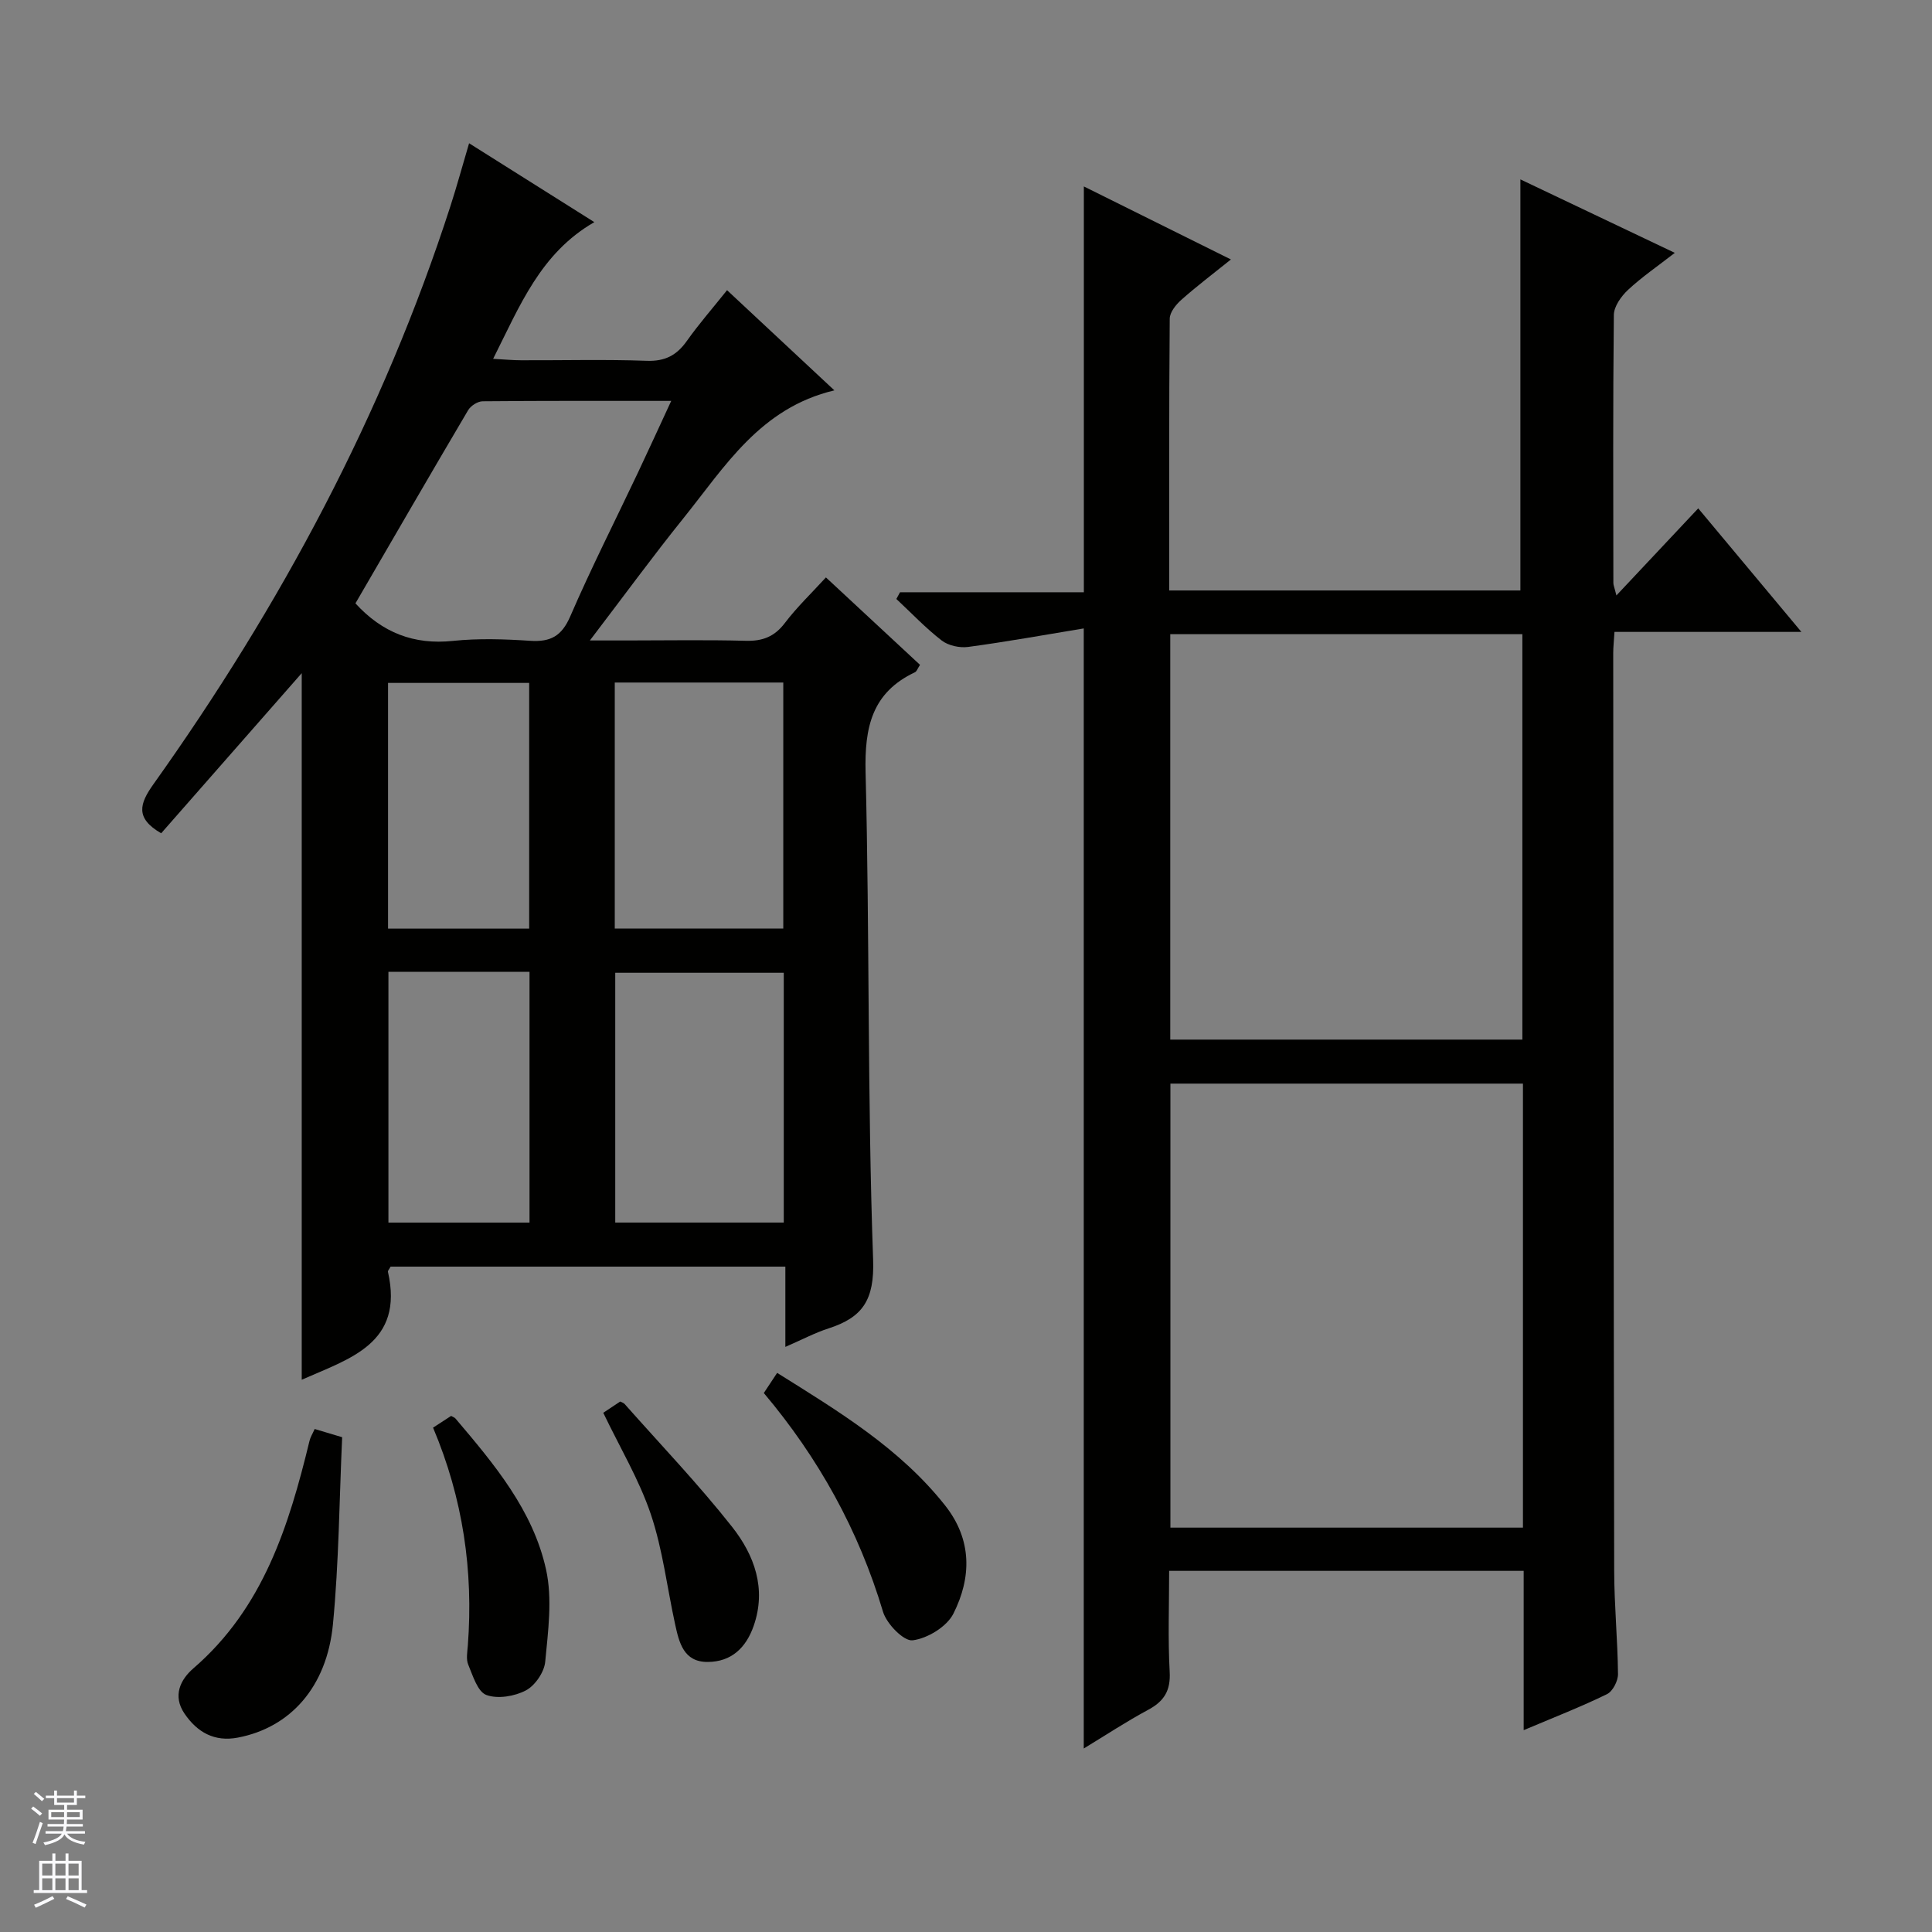 <svg enable-background="new 0 0 400 400" viewBox="0 0 400 400" xmlns="http://www.w3.org/2000/svg"><rect x="0" y="0" width="400" height="400" fill="#808080" stroke="none"/><g fill="#010100"><path d="m315.46 358.21c0-11.53 0-22.14 0-32.98-24.54 0-48.63 0-73.4 0 0 7.03-.27 13.98.11 20.89.22 3.92-1.16 6.11-4.47 7.89-4.49 2.41-8.76 5.23-13.32 8 0-77.15 0-153.82 0-231.9-8.07 1.33-15.98 2.76-23.93 3.83-1.77.24-4.1-.27-5.48-1.33-3.35-2.59-6.28-5.7-9.39-8.6.25-.46.5-.93.76-1.39h38.06c0-28.21 0-55.76 0-84.02 10.01 4.97 19.87 9.87 30.45 15.12-3.72 2.99-7.1 5.54-10.26 8.35-1.12.99-2.4 2.58-2.41 3.91-.16 18.64-.11 37.28-.11 56.27h72.71c0-28.22 0-56.4 0-85.11 10.2 4.85 20.71 9.85 31.97 15.21-3.61 2.81-6.86 5.03-9.7 7.68-1.4 1.31-2.9 3.41-2.92 5.18-.2 18.49-.12 36.99-.1 55.49 0 .46.22.92.63 2.58 5.83-6.2 11.18-11.9 16.94-18.03 6.97 8.35 13.83 16.57 21.36 25.58-13.4 0-25.9 0-38.7 0-.11 1.84-.26 3.12-.26 4.4.05 63.32.08 126.63.2 189.95.01 7.15.72 14.29.79 21.43.01 1.42-1.09 3.57-2.29 4.15-5.32 2.6-10.87 4.76-17.24 7.45zm-.15-41.93c0-30.96 0-61.38 0-91.93-24.5 0-48.7 0-72.99 0v91.93zm-.12-101.04c0-28.23 0-56.1 0-83.94-24.5 0-48.59 0-72.9 0v83.94z"/><path d="m162.6 278.86c0-5.98 0-11.21 0-16.62-27.69 0-54.77 0-81.73 0-.27.52-.6.84-.55 1.08 3.38 14.86-7.95 17.95-17.85 22.34 0-48.73 0-97.36 0-146.29-9.78 11.14-19.46 22.17-29.1 33.15-5.41-3.13-4.49-6.11-1.61-10.15 26.3-36.92 47.54-76.48 61.51-119.74 1.32-4.08 2.44-8.22 3.85-12.97 8.68 5.46 17.02 10.72 25.93 16.33-11.15 6.43-15.4 17.27-20.95 28.3 2.35.13 4.08.3 5.81.3 8.66.03 17.33-.2 25.98.11 3.8.14 6.22-1.14 8.33-4.13 2.49-3.52 5.35-6.78 8.31-10.49 7.31 6.82 14.44 13.48 22.22 20.74-15.37 3.64-22.66 15.79-31.21 26.42-6.35 7.89-12.33 16.08-19.41 25.36h7.8c8.16 0 16.33-.15 24.49.07 3.49.09 5.94-.86 8.09-3.7 2.48-3.27 5.48-6.13 8.49-9.42 6.64 6.17 13.04 12.12 19.48 18.1-.51.77-.68 1.36-1.04 1.53-8.95 4.22-10.46 11.43-10.23 20.74.85 33.62.36 67.27 1.56 100.87.3 8.38-2.19 11.98-9.25 14.25-2.8.9-5.43 2.31-8.92 3.82zm-89.01-153.94c5.56 6.08 12.11 8.62 20.19 7.77 5.27-.55 10.66-.37 15.97-.02 4.22.28 6.54-.96 8.31-5.05 4.35-10.05 9.32-19.84 14.01-29.75 2.25-4.75 4.42-9.53 6.9-14.87-13.48 0-26.26-.04-39.04.08-1.03.01-2.47.93-3.01 1.85-7.85 13.29-15.57 26.64-23.33 39.99zm88.68 76.48c-11.88 0-23.43 0-34.89 0v51.72h34.89c0-17.57 0-34.67 0-51.72zm-.1-9.15c0-17.27 0-34.13 0-50.94-11.85 0-23.27 0-34.89 0v50.94zm-81.75 8.95v51.93h29.21c0-17.55 0-34.64 0-51.93-9.77 0-19.23 0-29.21 0zm-.08-8.94h29.22c0-17.22 0-34.11 0-50.87-9.94 0-19.51 0-29.22 0z"/><path d="m65.15 295.86c1.72.51 3.24.97 5.69 1.7-.59 12.91-.67 25.89-1.91 38.75-1.26 13.02-8.86 21.37-19.67 23.44-4.84.93-8.42-1.08-11.07-4.98-2.5-3.68-.83-7.04 1.84-9.35 14.46-12.47 19.78-29.49 24.05-47.1.17-.75.62-1.45 1.07-2.46z"/><path d="m158.14 288.41c.9-1.37 1.7-2.57 2.76-4.17 12.75 7.98 25.38 15.59 34.76 27.43 5.63 7.11 5.5 14.93 1.73 22.42-1.36 2.7-5.37 5.14-8.44 5.52-1.84.23-5.38-3.41-6.13-5.91-5.03-16.83-13.31-31.79-24.68-45.29z"/><path d="m89.66 295.58c1.56-1.02 2.66-1.73 3.74-2.43.35.21.71.31.91.55 7.98 9.4 16.05 18.98 18.75 31.28 1.33 6.07.42 12.73-.18 19.07-.2 2.15-2.1 4.93-4 5.93-2.34 1.23-5.85 1.82-8.2.94-1.8-.68-2.78-3.98-3.74-6.28-.47-1.13-.18-2.63-.08-3.96 1.17-15.46-1-30.42-7.2-45.1z"/><path d="m124.9 292.5c1.33-.88 2.43-1.61 3.51-2.33.33.18.69.27.9.5 7.48 8.45 15.3 16.62 22.27 25.46 4.58 5.82 7.17 12.76 4.45 20.52-1.59 4.53-4.62 7.41-9.5 7.44-5.01.03-5.93-4.03-6.76-7.83-1.66-7.59-2.56-15.43-5.02-22.74-2.41-7.16-6.39-13.79-9.85-21.02z"/></g><path d="m6.45 374.46.42-.45c.65.47 1.27.95 1.85 1.44l-.45.49c-.66-.56-1.26-1.06-1.83-1.48m.93 7.33-.63-.26c.55-1.36 1.05-2.8 1.52-4.33.19.1.38.19.59.27-.46 1.29-.95 2.73-1.48 4.32m-.38-10.38.44-.42c.43.34 1.01.82 1.74 1.44l-.49.49c-.53-.51-1.09-1.01-1.69-1.51m2.5.35h1.72v-1.04h.59v1.04h3.52v-1.04h.59v1.04h1.75v.53h-1.75v1.42h-2.03v.97h3.22v2.03h-3.24c0 .35-.01.66-.03.93h3.32v.53h-3.37c-.03.27-.08.58-.15.94h3.96v.53h-3.71c.67.92 1.93 1.48 3.79 1.68-.13.24-.23.44-.29.59-2.13-.38-3.48-1.08-4.04-2.12-.43.97-1.77 1.72-4.03 2.23-.09-.19-.2-.37-.33-.55 2.1-.42 3.37-1.03 3.81-1.83h-3.36v-.53h3.58c.08-.29.13-.61.16-.94h-3.33v-.53h3.39c.02-.27.04-.58.04-.93h-3.23v-2.03h3.25v-.97h-2.07v-1.42h-1.73zm1.12 3.44v1h2.65c.01-.3.02-.44.01-.4v-.25-.35zm1.19-2h3.52v-.91h-3.52zm4.71 2h-2.63v.59c0 .15-.01.28-.01.4h2.64z" fill="#fafafc"/><path d="m13.55 383.74h.63v1.52h2.72v6.07h1.13v.6h-11.05v-.6h1.13v-6.07h2.73v-1.52h.63v1.52h2.1v-1.52zm-2.68 8.83.38.56c-1.24.63-2.53 1.25-3.85 1.85-.1-.21-.21-.42-.34-.63 1.36-.55 2.63-1.15 3.81-1.78m-2.13-4.27h2.1v-2.45h-2.1zm0 3.04h2.1v-2.46h-2.1zm2.72-3.04h2.1v-2.45h-2.1zm0 3.04h2.1v-2.46h-2.1zm6.07 3.6c-1.41-.71-2.7-1.3-3.86-1.78l.35-.56c1.45.62 2.75 1.19 3.88 1.72zm-1.25-9.09h-2.1v2.45h2.1zm-2.09 5.49h2.1v-2.46h-2.1z" fill="#fafafc"/></svg>